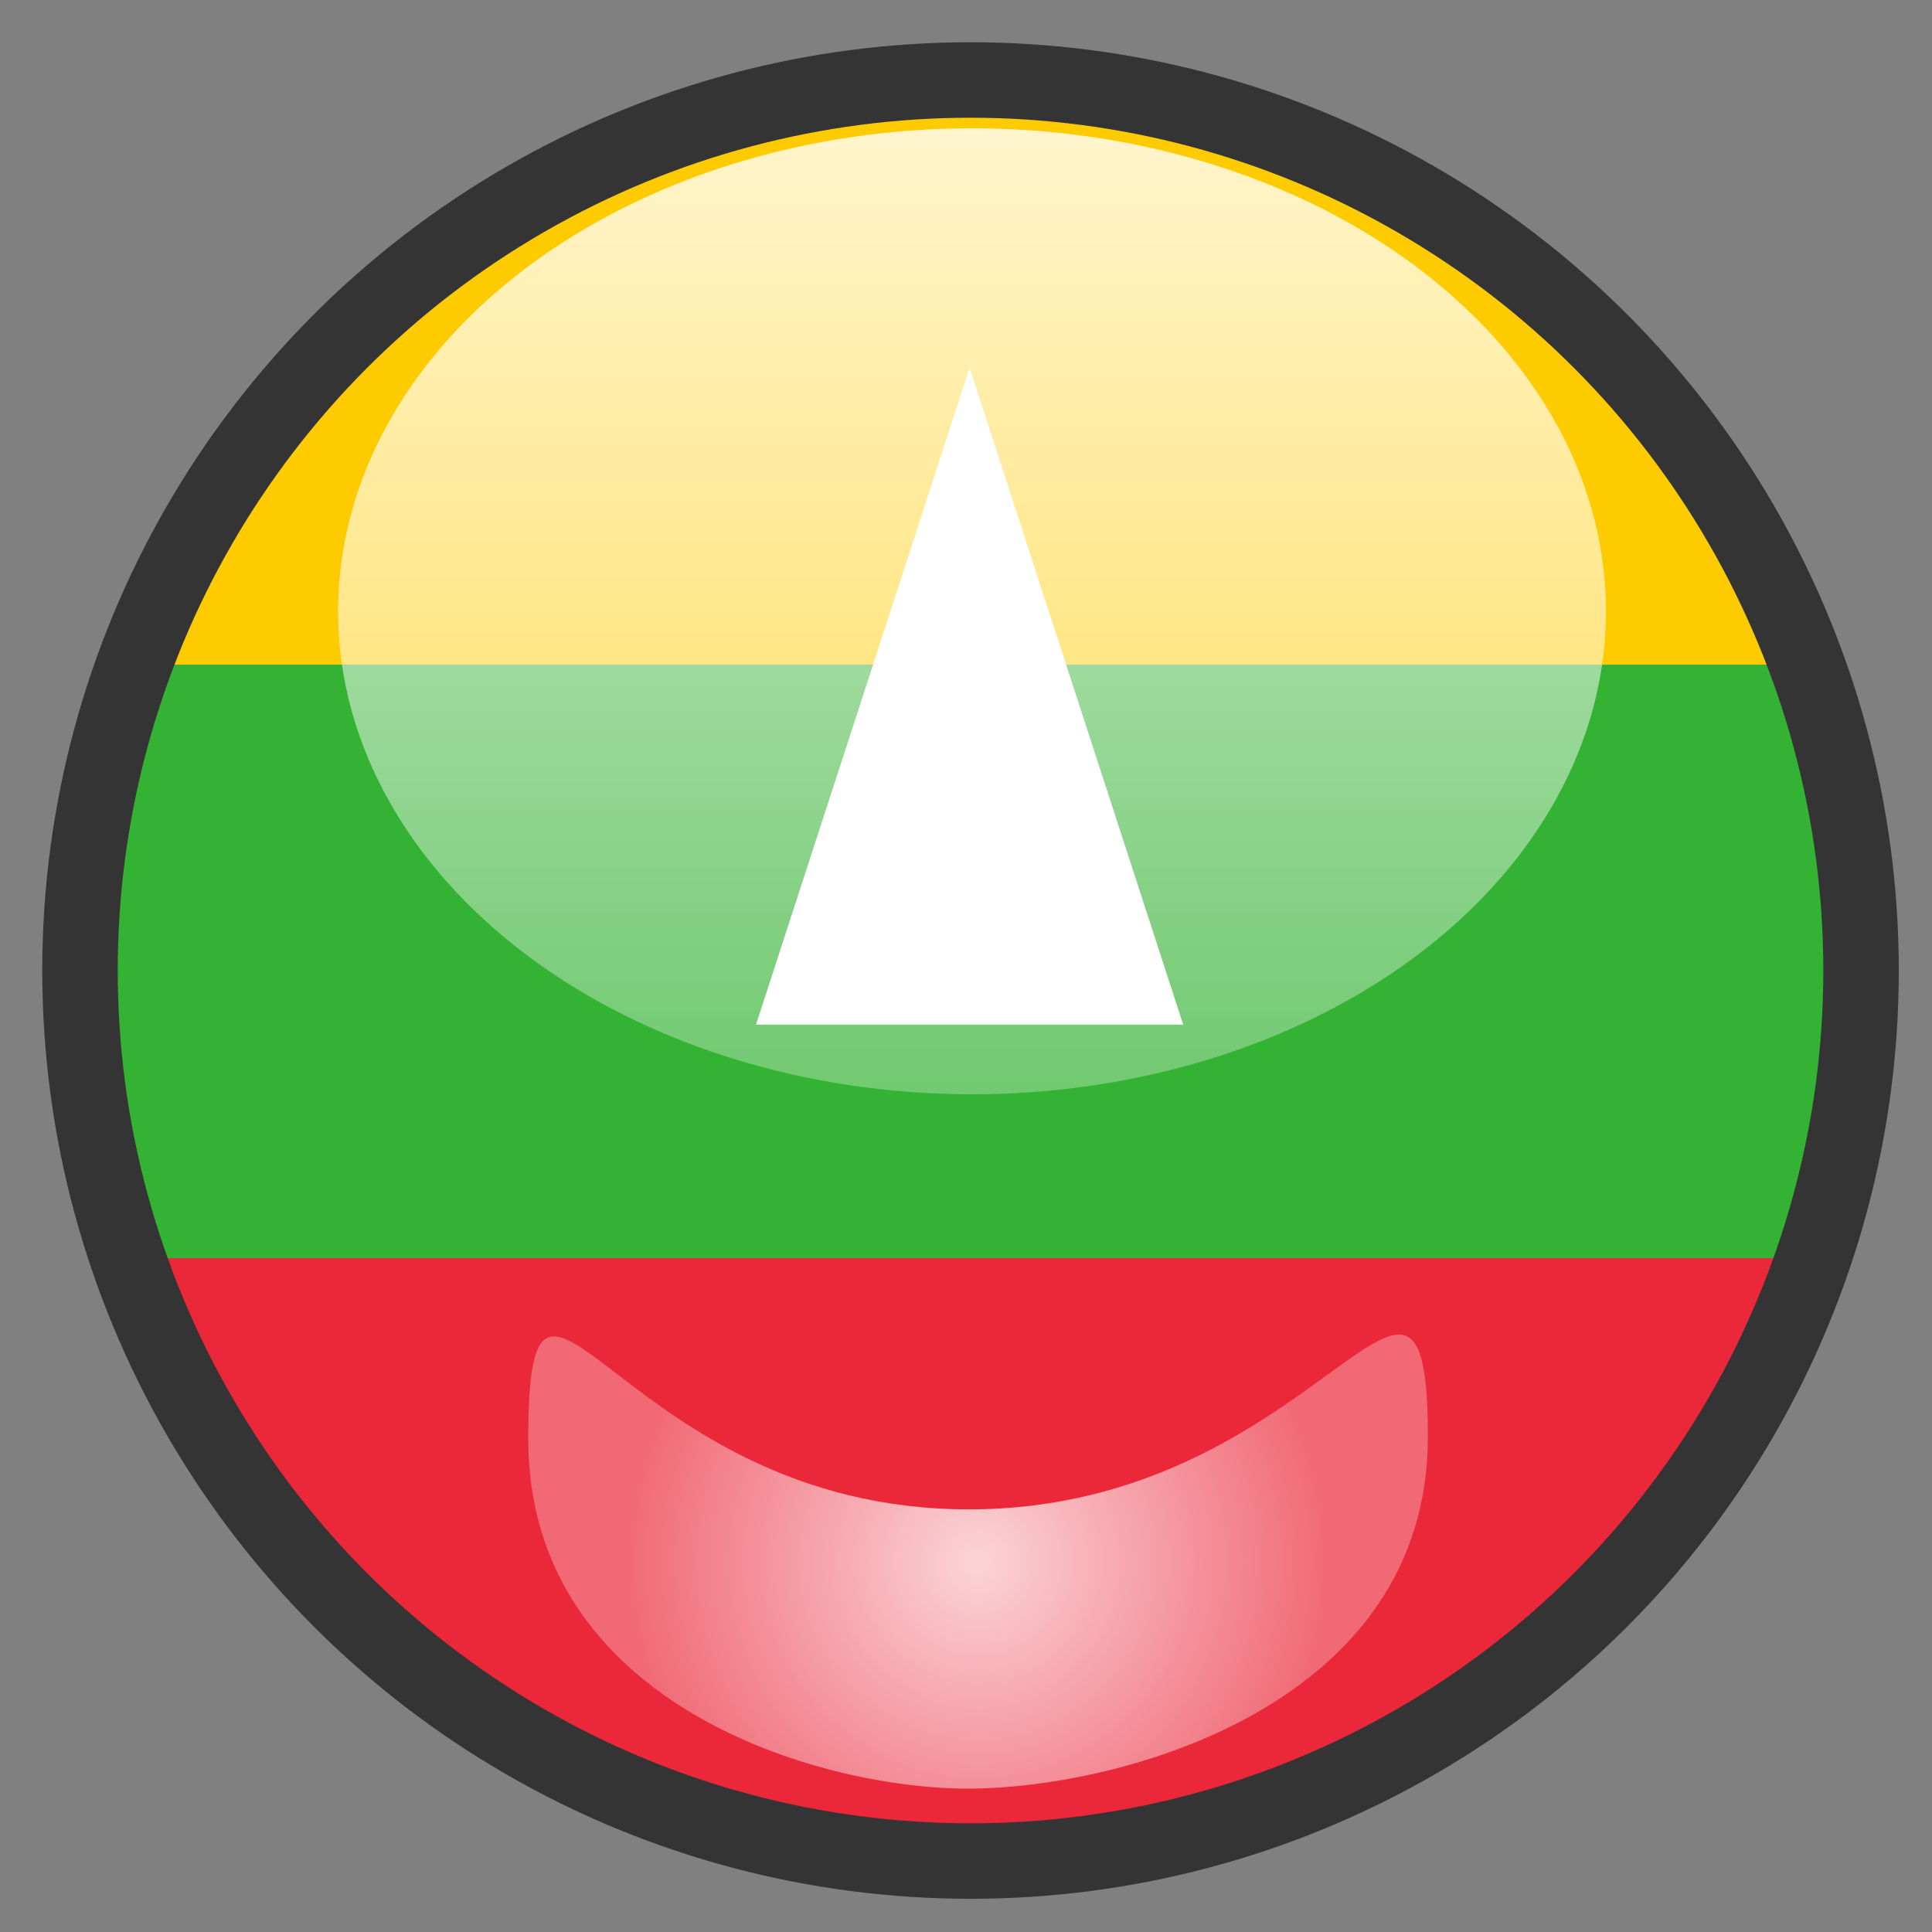<?xml version="1.0" encoding="utf-8"?>
<!-- Generator: Adobe Illustrator 22.0.1, SVG Export Plug-In . SVG Version: 6.00 Build 0)  -->
<svg version="1.1" xmlns="http://www.w3.org/2000/svg" xmlns:xlink="http://www.w3.org/1999/xlink" x="0px" y="0px" width="640px"
	 height="640px" viewBox="0 0 640 640" style="enable-background:new 0 0 640 640;" xml:space="preserve">
<rect x="0" y="0" width="640" height="640" fill="#808080" stroke="none"/>
<g id="Layer_7">
	<g id="Layer_9">
		<g>
			<path style="fill:none;" d="M321.5,21.5c-11.7,0-23.3,0.7-34.7,2h69.5C344.8,22.2,333.2,21.5,321.5,21.5z"/>
			<path style="fill:none;" d="M252.5,613.5c22.2,5.2,45.3,8,69,8s46.8-2.8,69-8H252.5z"/>
			<path style="fill:#FECB00;" d="M356.2,23.5h-69.5C171.9,36.8,76.9,114.8,39.1,220.2h564.9C566.1,114.8,471.1,36.8,356.2,23.5z"/>
			<path style="fill:#34B233;" d="M621.5,321.5c0-35.6-6.2-69.7-17.6-101.3H39.1c-11.4,31.7-17.6,65.8-17.6,101.3
				c0,33.3,5.4,65.4,15.5,95.3h569C616.1,386.9,621.5,354.8,621.5,321.5z"/>
			<path style="fill:#EA2839;" d="M606,416.8H37c32.7,97.6,114.2,172.8,215.5,196.7h138C491.8,589.7,573.3,514.4,606,416.8z"/>
		</g>
	</g>
	<g transform="translate(9 6.422) scale(4.422)">
		<path id="a" style="fill:#FFFFFF;" d="M54.6,75.3l16-49.2l16,49.2H54.6z"/>
		<g transform="rotate(-144)">
			<path id="a_1_" style="fill:#FFFFFF;" d="M83.5,84.7L41.7,115l16-49.2L83.5,84.7z"/>
		</g>
		<g transform="rotate(-72)">
			<path id="a_2_" style="fill:#FFFFFF;" d="M65.6,90.5L23.8,60.1l51.7,0L65.6,90.5z"/>
		</g>
		<g transform="rotate(72)">
			<path id="a_3_" style="fill:#FFFFFF;" d="M65.6,60.1l51.7,0L75.5,90.5L65.6,60.1z"/>
		</g>
		<g transform="rotate(144)">
			<path id="a_4_" style="fill:#FFFFFF;" d="M83.5,65.9l16,49.2L57.6,84.7L83.5,65.9z"/>
		</g>
	</g>
</g>
<g id="Layer_2_copy_1_">
	<circle style="fill:none;stroke:#353434;stroke-width:25;stroke-miterlimit:10;" cx="321.5" cy="321.5" r="295"/>
</g>
<g id="Layer_4">
	<linearGradient id="SVGID_1_" gradientUnits="userSpaceOnUse" x1="322" y1="362.5" x2="322" y2="42.5">
		<stop  offset="0" style="stop-color:#FFFFFF;stop-opacity:0.3"/>
		<stop  offset="1" style="stop-color:#FFFFFF;stop-opacity:0.8"/>
	</linearGradient>
	<ellipse style="fill:url(#SVGID_1_);" cx="322" cy="202.5" rx="210" ry="160"/>
</g>
<g id="Layer_4_copy">
	<radialGradient id="SVGID_2_" cx="324" cy="517.308" r="118.016" gradientUnits="userSpaceOnUse">
		<stop  offset="0" style="stop-color:#FFFFFF;stop-opacity:0.8"/>
		<stop  offset="1" style="stop-color:#FFFFFF;stop-opacity:0.3"/>
	</radialGradient>
	<path style="fill:url(#SVGID_2_);" d="M473,476c0,88.4-100.3,116-151,116.5C272.3,593,175,565,175,476.7S205,500,321,500
		S473,387.6,473,476z"/>
</g>
<g id="Layer_3">
</g>
</svg>
